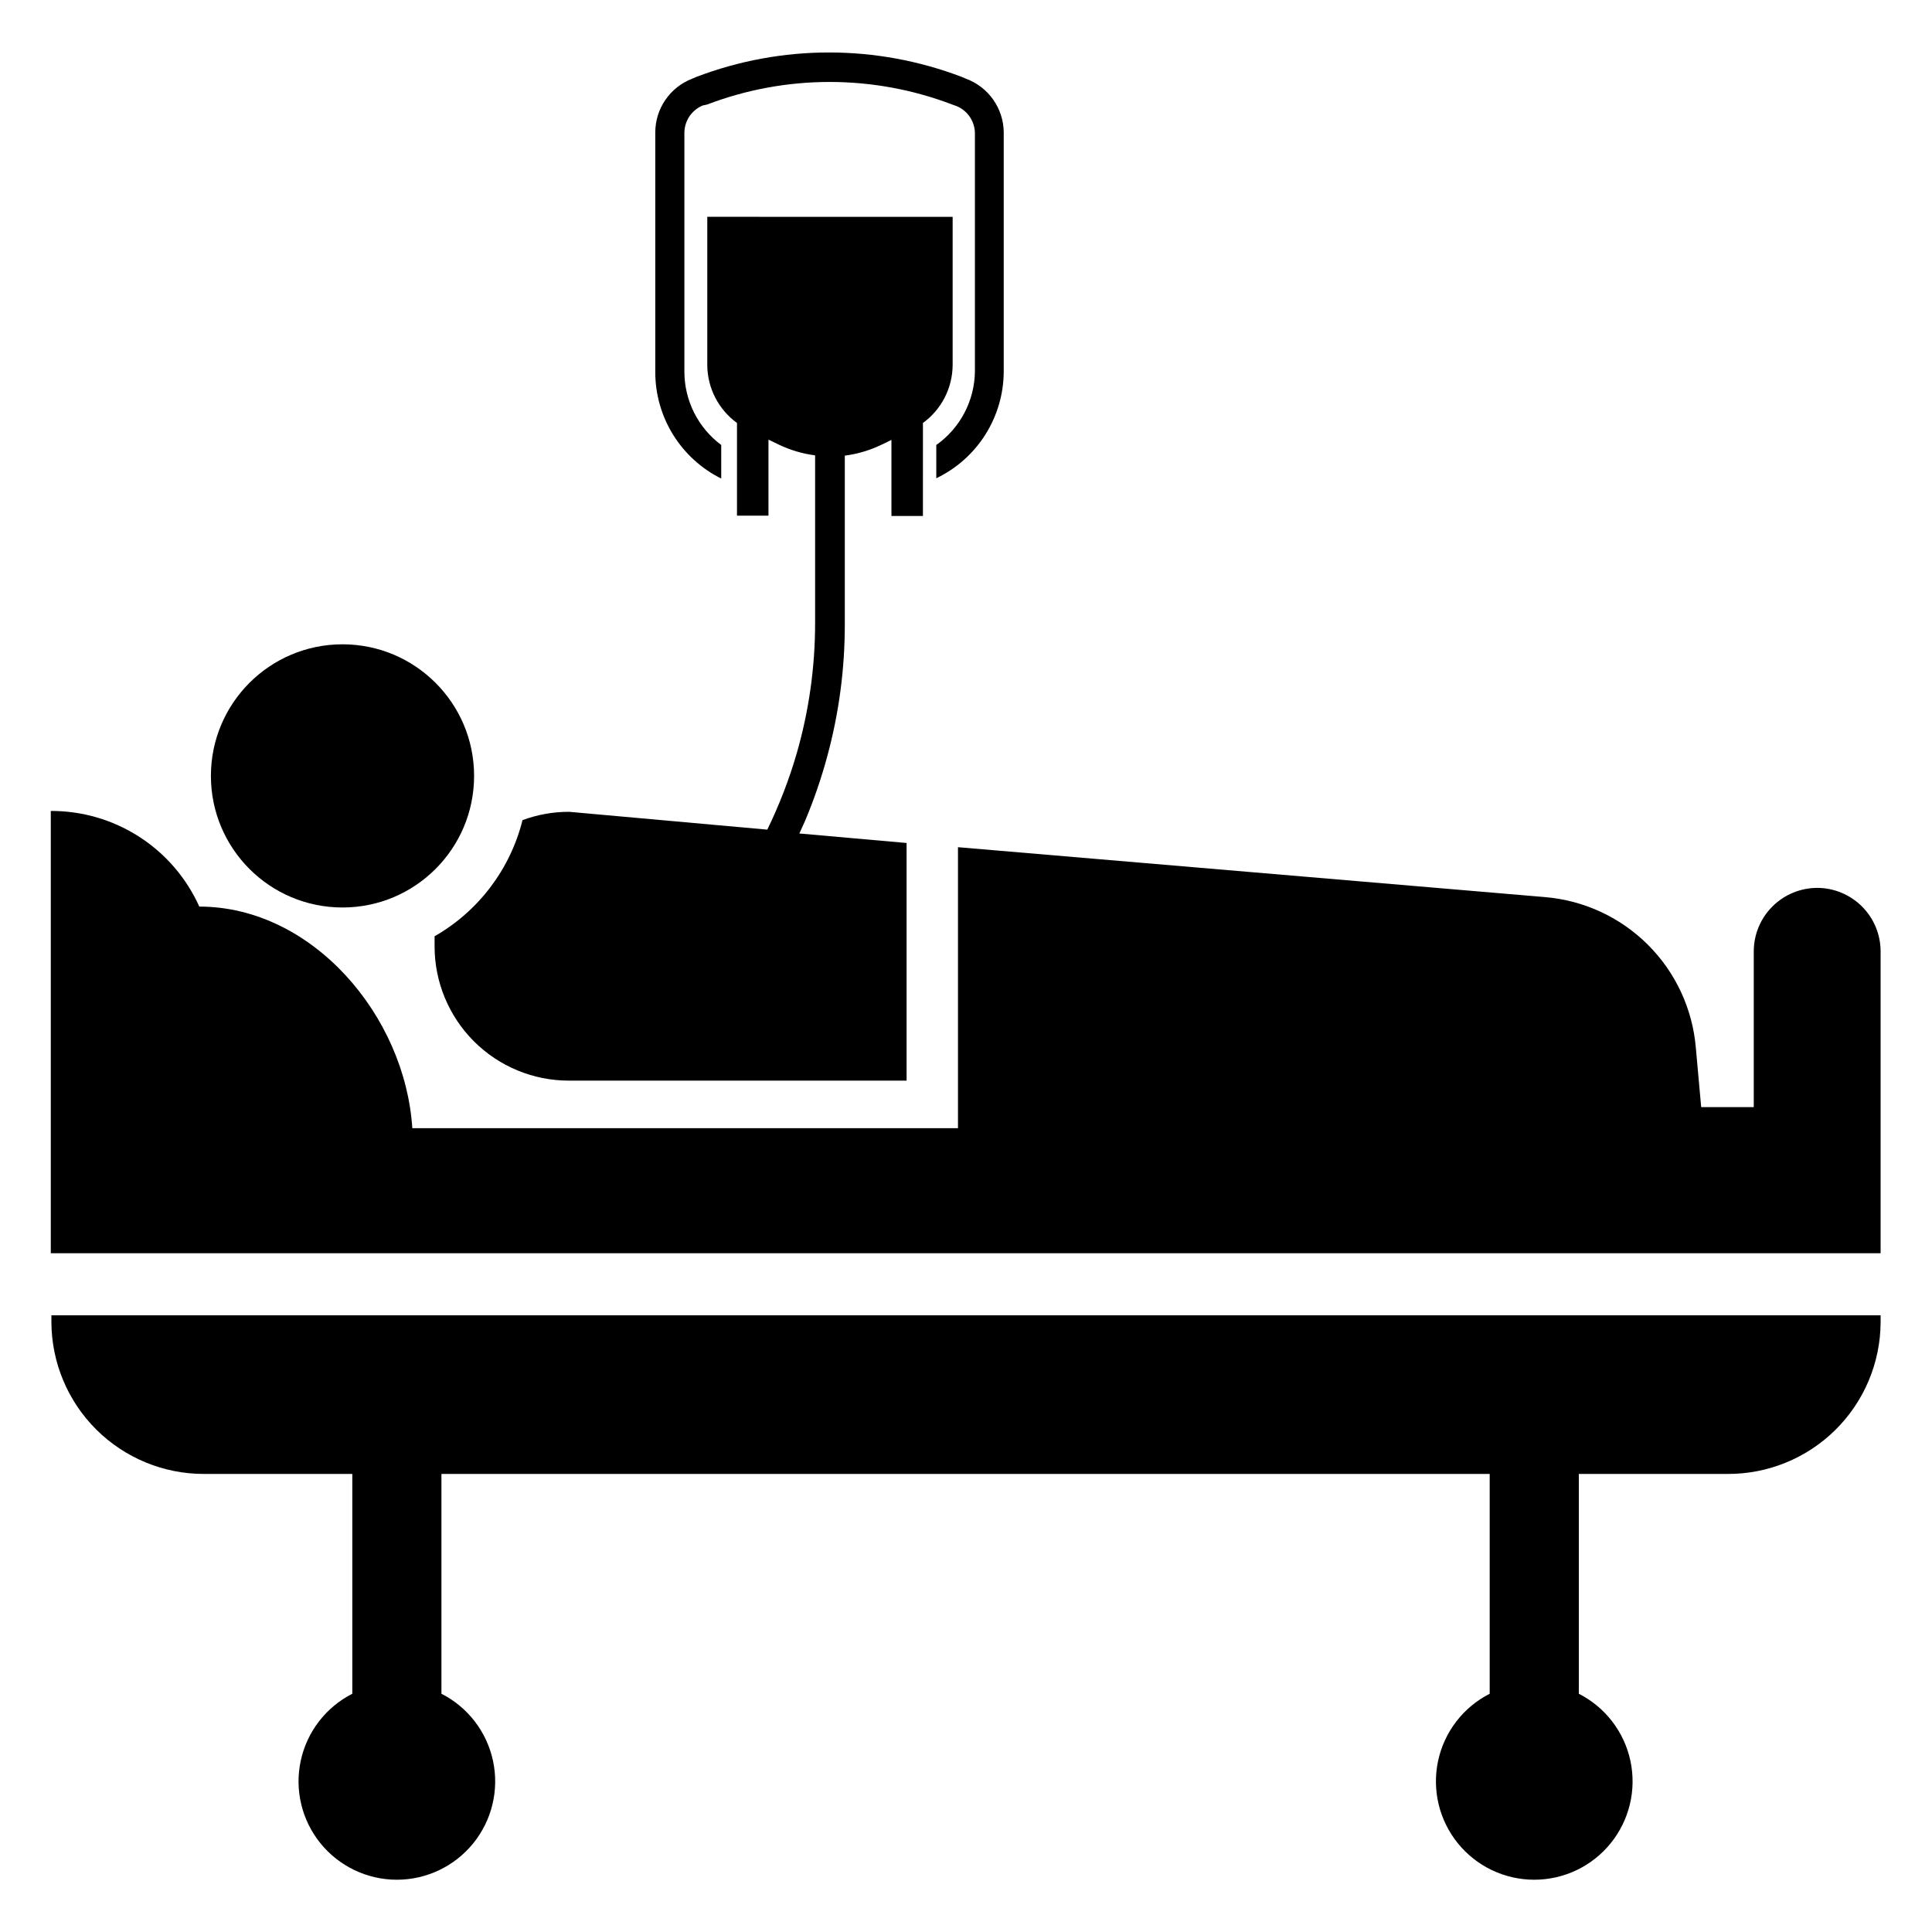 <?xml version="1.0" encoding="UTF-8"?>
<!-- Uploaded to: ICON Repo, www.iconrepo.com, Generator: ICON Repo Mixer Tools -->
<svg fill="#000000" width="800px" height="800px" version="1.1" viewBox="144 144 512 512" xmlns="http://www.w3.org/2000/svg">
 <g>
  <path d="m400 164.86-1.102-0.473-0.004 0.004c-22.66-8.648-47.711-8.648-70.375 0l-1.102 0.473v-0.004c-2.863 1.109-5.324 3.055-7.066 5.582-1.742 2.527-2.68 5.519-2.695 8.59v63.527c-0.012 5.871 1.621 11.629 4.707 16.621 3.09 4.996 7.512 9.027 12.77 11.641v-8.898c-6.121-4.559-9.738-11.73-9.762-19.363v-63.527c0.078-3.121 1.992-5.898 4.883-7.086l1.102-0.234c20.938-7.992 44.086-7.992 65.023 0l1.102 0.395v-0.004c2.887 1.188 4.801 3.965 4.879 7.086v63.371c-0.133 7.715-3.934 14.906-10.234 19.363v8.816c5.32-2.551 9.816-6.543 12.977-11.527 3.16-4.984 4.856-10.754 4.894-16.652v-63.527c-0.031-3.098-1.008-6.109-2.793-8.641s-4.297-4.461-7.203-5.531z"/>
  <path d="m157.62 494.46c0.062 10.672 4.348 20.883 11.914 28.406 7.566 7.519 17.801 11.742 28.473 11.742h39.359v58.254c-7.012 3.562-12.035 10.102-13.676 17.793s0.281 15.711 5.227 21.824c4.949 6.113 12.391 9.668 20.258 9.668 7.863 0 15.305-3.555 20.254-9.668 4.945-6.113 6.867-14.133 5.227-21.824-1.637-7.691-6.664-14.23-13.672-17.793v-58.254h277.8v58.254c-7.008 3.562-12.035 10.102-13.676 17.793-1.637 7.691 0.281 15.711 5.231 21.824 4.945 6.113 12.391 9.668 20.254 9.668 7.863 0 15.309-3.555 20.254-9.668 4.949-6.113 6.871-14.133 5.231-21.824s-6.664-14.23-13.676-17.793v-58.254h39.359c10.711 0.062 21.008-4.133 28.625-11.66 7.617-7.527 11.934-17.777 11.996-28.488v-1.891l-484.76 0.004z"/>
  <path d="m269.64 349.62c0 19.262-15.613 34.875-34.871 34.875-19.262 0-34.875-15.613-34.875-34.875 0-19.258 15.613-34.871 34.875-34.871 19.258 0 34.871 15.613 34.871 34.871"/>
  <path d="m259.17 392.12v2.676 0.004c0 9.434 3.75 18.484 10.422 25.16 6.672 6.672 15.723 10.418 25.16 10.418h89.504v-62.977l-28.418-2.519 1.496-3.305c2.352-5.578 4.324-11.312 5.902-17.16 3.094-11.391 4.656-23.145 4.644-34.953v-44.711c3.391-0.445 6.688-1.426 9.762-2.914l2.598-1.258v20.152h8.344l0.004-24.641c4.891-3.559 7.809-9.223 7.871-15.27v-39.359l-65.023-0.004v39.363c0.062 6.047 2.981 11.711 7.871 15.27v24.562h8.344v-20.152l2.598 1.258c3.074 1.496 6.371 2.477 9.762 2.914v44.555c-0.008 11.555-1.625 23.055-4.801 34.164-2.027 7.039-4.66 13.887-7.871 20.469l-52.508-4.723c-4.219-0.008-8.402 0.738-12.359 2.203-3.25 13.004-11.664 24.121-23.301 30.777z"/>
  <path d="m625.61 379.3c-4.465 0-8.75 1.773-11.91 4.934-3.16 3.156-4.934 7.441-4.934 11.91v41.25h-13.934l-1.418-15.742c-0.875-10.309-5.371-19.969-12.691-27.273-7.32-7.305-16.992-11.785-27.297-12.641l-155.55-13.223v74.469h-144.61c-1.891-29.758-26.453-58.727-56.445-58.727-3.406-7.578-8.938-14.004-15.926-18.504-6.984-4.496-15.125-6.875-23.434-6.844v117.21h484.92v-80.059c-0.02-4.441-1.793-8.695-4.934-11.832-3.141-3.141-7.394-4.914-11.836-4.934z"/>
 </g>
</svg>